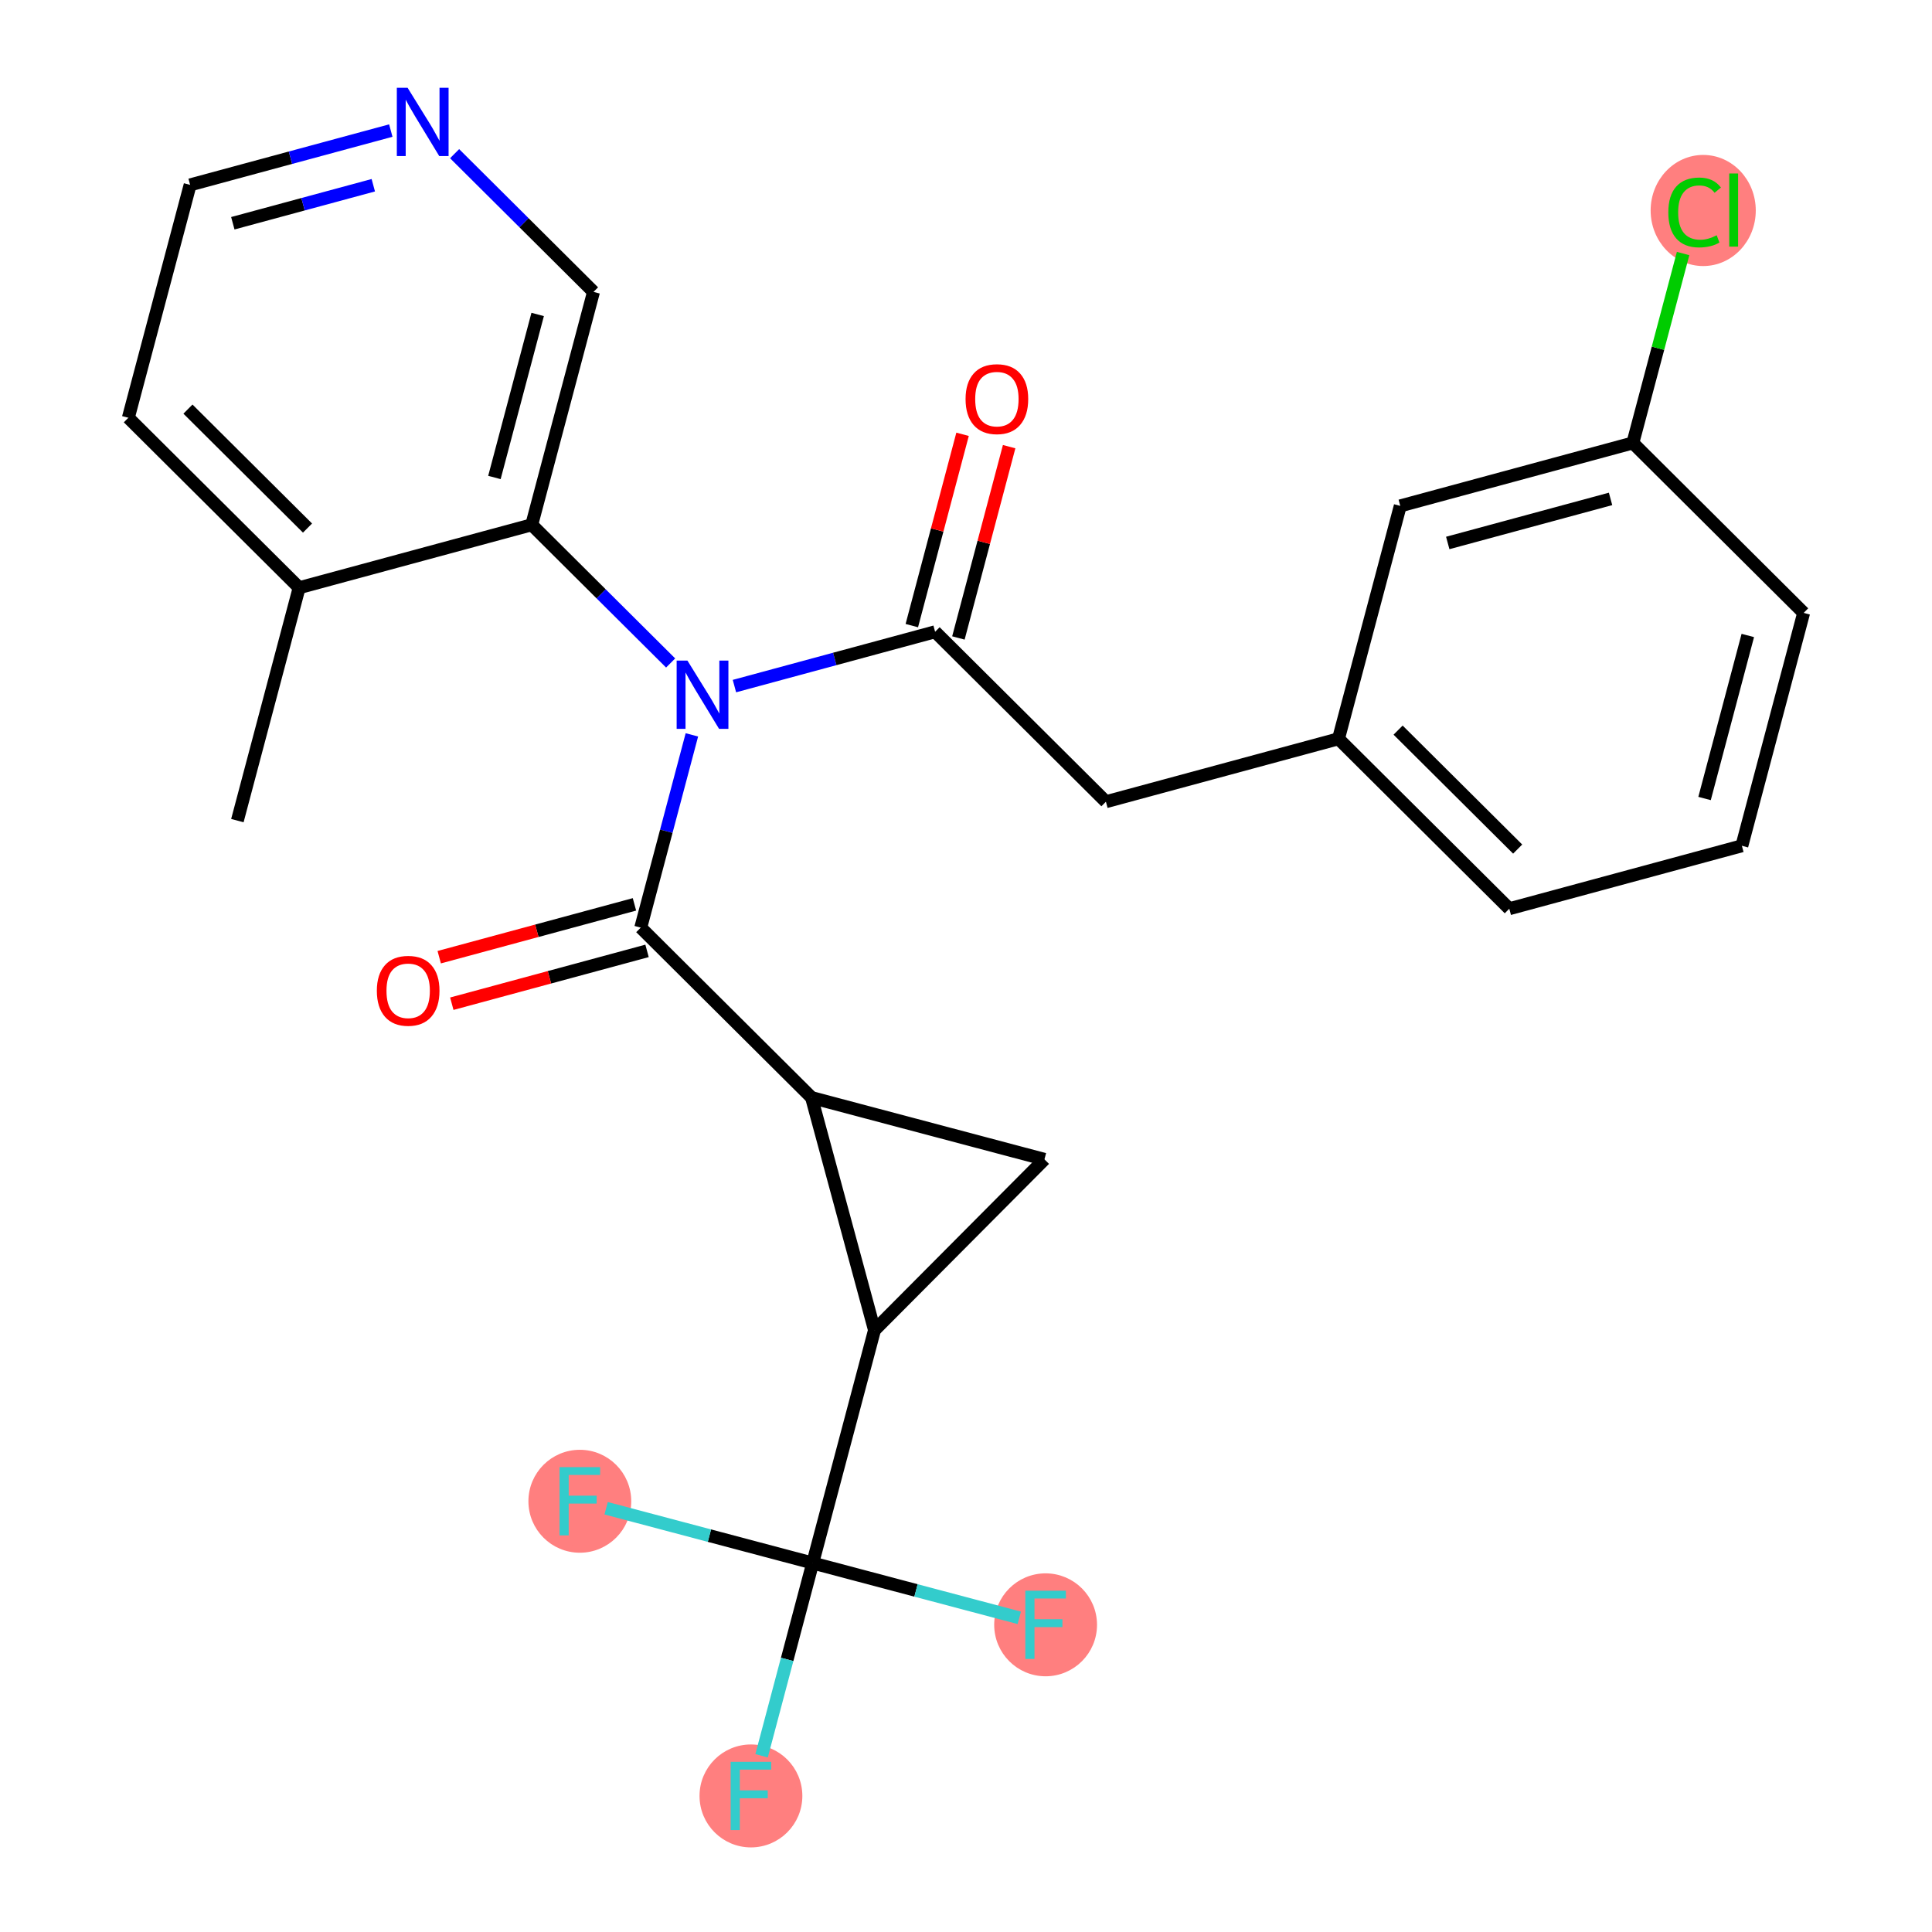 <?xml version='1.0' encoding='iso-8859-1'?>
<svg version='1.1' baseProfile='full'
              xmlns='http://www.w3.org/2000/svg'
                      xmlns:rdkit='http://www.rdkit.org/xml'
                      xmlns:xlink='http://www.w3.org/1999/xlink'
                  xml:space='preserve'
width='300px' height='300px' viewBox='0 0 300 300'>
<!-- END OF HEADER -->
<rect style='opacity:1.0;fill:#FFFFFF;stroke:none' width='300' height='300' x='0' y='0'> </rect>
<rect style='opacity:1.0;fill:#FFFFFF;stroke:none' width='300' height='300' x='0' y='0'> </rect>
<ellipse cx='264.473' cy='32.685' rx='7.662' ry='8.127'  style='fill:#FF7F7F;fill-rule:evenodd;stroke:#FF7F7F;stroke-width:1.0px;stroke-linecap:butt;stroke-linejoin:miter;stroke-opacity:1' />
<ellipse cx='116.605' cy='278.871' rx='7.483' ry='7.492'  style='fill:#FF7F7F;fill-rule:evenodd;stroke:#FF7F7F;stroke-width:1.0px;stroke-linecap:butt;stroke-linejoin:miter;stroke-opacity:1' />
<ellipse cx='90.035' cy='233.115' rx='7.483' ry='7.492'  style='fill:#FF7F7F;fill-rule:evenodd;stroke:#FF7F7F;stroke-width:1.0px;stroke-linecap:butt;stroke-linejoin:miter;stroke-opacity:1' />
<ellipse cx='162.361' cy='252.301' rx='7.483' ry='7.492'  style='fill:#FF7F7F;fill-rule:evenodd;stroke:#FF7F7F;stroke-width:1.0px;stroke-linecap:butt;stroke-linejoin:miter;stroke-opacity:1' />
<path class='bond-0 atom-0 atom-1' d='M 36.859,127.424 L 46.452,91.261' style='fill:none;fill-rule:evenodd;stroke:#000000;stroke-width:2.0px;stroke-linecap:butt;stroke-linejoin:miter;stroke-opacity:1' />
<path class='bond-1 atom-1 atom-2' d='M 46.452,91.261 L 19.93,64.871' style='fill:none;fill-rule:evenodd;stroke:#000000;stroke-width:2.0px;stroke-linecap:butt;stroke-linejoin:miter;stroke-opacity:1' />
<path class='bond-1 atom-1 atom-2' d='M 47.751,81.998 L 29.186,63.526' style='fill:none;fill-rule:evenodd;stroke:#000000;stroke-width:2.0px;stroke-linecap:butt;stroke-linejoin:miter;stroke-opacity:1' />
<path class='bond-26 atom-6 atom-1' d='M 82.567,81.487 L 46.452,91.261' style='fill:none;fill-rule:evenodd;stroke:#000000;stroke-width:2.0px;stroke-linecap:butt;stroke-linejoin:miter;stroke-opacity:1' />
<path class='bond-2 atom-2 atom-3' d='M 19.93,64.871 L 29.523,28.708' style='fill:none;fill-rule:evenodd;stroke:#000000;stroke-width:2.0px;stroke-linecap:butt;stroke-linejoin:miter;stroke-opacity:1' />
<path class='bond-3 atom-3 atom-4' d='M 29.523,28.708 L 45.104,24.491' style='fill:none;fill-rule:evenodd;stroke:#000000;stroke-width:2.0px;stroke-linecap:butt;stroke-linejoin:miter;stroke-opacity:1' />
<path class='bond-3 atom-3 atom-4' d='M 45.104,24.491 L 60.684,20.275' style='fill:none;fill-rule:evenodd;stroke:#0000FF;stroke-width:2.0px;stroke-linecap:butt;stroke-linejoin:miter;stroke-opacity:1' />
<path class='bond-3 atom-3 atom-4' d='M 36.152,34.666 L 47.058,31.714' style='fill:none;fill-rule:evenodd;stroke:#000000;stroke-width:2.0px;stroke-linecap:butt;stroke-linejoin:miter;stroke-opacity:1' />
<path class='bond-3 atom-3 atom-4' d='M 47.058,31.714 L 57.965,28.763' style='fill:none;fill-rule:evenodd;stroke:#0000FF;stroke-width:2.0px;stroke-linecap:butt;stroke-linejoin:miter;stroke-opacity:1' />
<path class='bond-4 atom-4 atom-5' d='M 70.591,23.863 L 81.376,34.593' style='fill:none;fill-rule:evenodd;stroke:#0000FF;stroke-width:2.0px;stroke-linecap:butt;stroke-linejoin:miter;stroke-opacity:1' />
<path class='bond-4 atom-4 atom-5' d='M 81.376,34.593 L 92.16,45.324' style='fill:none;fill-rule:evenodd;stroke:#000000;stroke-width:2.0px;stroke-linecap:butt;stroke-linejoin:miter;stroke-opacity:1' />
<path class='bond-5 atom-5 atom-6' d='M 92.16,45.324 L 82.567,81.487' style='fill:none;fill-rule:evenodd;stroke:#000000;stroke-width:2.0px;stroke-linecap:butt;stroke-linejoin:miter;stroke-opacity:1' />
<path class='bond-5 atom-5 atom-6' d='M 83.488,48.83 L 76.773,74.144' style='fill:none;fill-rule:evenodd;stroke:#000000;stroke-width:2.0px;stroke-linecap:butt;stroke-linejoin:miter;stroke-opacity:1' />
<path class='bond-6 atom-6 atom-7' d='M 82.567,81.487 L 93.351,92.218' style='fill:none;fill-rule:evenodd;stroke:#000000;stroke-width:2.0px;stroke-linecap:butt;stroke-linejoin:miter;stroke-opacity:1' />
<path class='bond-6 atom-6 atom-7' d='M 93.351,92.218 L 104.135,102.948' style='fill:none;fill-rule:evenodd;stroke:#0000FF;stroke-width:2.0px;stroke-linecap:butt;stroke-linejoin:miter;stroke-opacity:1' />
<path class='bond-7 atom-7 atom-8' d='M 114.042,106.536 L 129.623,102.319' style='fill:none;fill-rule:evenodd;stroke:#0000FF;stroke-width:2.0px;stroke-linecap:butt;stroke-linejoin:miter;stroke-opacity:1' />
<path class='bond-7 atom-7 atom-8' d='M 129.623,102.319 L 145.203,98.103' style='fill:none;fill-rule:evenodd;stroke:#000000;stroke-width:2.0px;stroke-linecap:butt;stroke-linejoin:miter;stroke-opacity:1' />
<path class='bond-17 atom-7 atom-18' d='M 107.435,114.11 L 103.465,129.075' style='fill:none;fill-rule:evenodd;stroke:#0000FF;stroke-width:2.0px;stroke-linecap:butt;stroke-linejoin:miter;stroke-opacity:1' />
<path class='bond-17 atom-7 atom-18' d='M 103.465,129.075 L 99.495,144.04' style='fill:none;fill-rule:evenodd;stroke:#000000;stroke-width:2.0px;stroke-linecap:butt;stroke-linejoin:miter;stroke-opacity:1' />
<path class='bond-8 atom-8 atom-9' d='M 148.82,99.062 L 152.76,84.209' style='fill:none;fill-rule:evenodd;stroke:#000000;stroke-width:2.0px;stroke-linecap:butt;stroke-linejoin:miter;stroke-opacity:1' />
<path class='bond-8 atom-8 atom-9' d='M 152.76,84.209 L 156.7,69.356' style='fill:none;fill-rule:evenodd;stroke:#FF0000;stroke-width:2.0px;stroke-linecap:butt;stroke-linejoin:miter;stroke-opacity:1' />
<path class='bond-8 atom-8 atom-9' d='M 141.587,97.144 L 145.527,82.291' style='fill:none;fill-rule:evenodd;stroke:#000000;stroke-width:2.0px;stroke-linecap:butt;stroke-linejoin:miter;stroke-opacity:1' />
<path class='bond-8 atom-8 atom-9' d='M 145.527,82.291 L 149.467,67.438' style='fill:none;fill-rule:evenodd;stroke:#FF0000;stroke-width:2.0px;stroke-linecap:butt;stroke-linejoin:miter;stroke-opacity:1' />
<path class='bond-9 atom-8 atom-10' d='M 145.203,98.103 L 171.725,124.492' style='fill:none;fill-rule:evenodd;stroke:#000000;stroke-width:2.0px;stroke-linecap:butt;stroke-linejoin:miter;stroke-opacity:1' />
<path class='bond-10 atom-10 atom-11' d='M 171.725,124.492 L 207.84,114.719' style='fill:none;fill-rule:evenodd;stroke:#000000;stroke-width:2.0px;stroke-linecap:butt;stroke-linejoin:miter;stroke-opacity:1' />
<path class='bond-11 atom-11 atom-12' d='M 207.84,114.719 L 234.362,141.108' style='fill:none;fill-rule:evenodd;stroke:#000000;stroke-width:2.0px;stroke-linecap:butt;stroke-linejoin:miter;stroke-opacity:1' />
<path class='bond-11 atom-11 atom-12' d='M 217.096,113.373 L 235.662,131.845' style='fill:none;fill-rule:evenodd;stroke:#000000;stroke-width:2.0px;stroke-linecap:butt;stroke-linejoin:miter;stroke-opacity:1' />
<path class='bond-27 atom-17 atom-11' d='M 217.433,78.555 L 207.84,114.719' style='fill:none;fill-rule:evenodd;stroke:#000000;stroke-width:2.0px;stroke-linecap:butt;stroke-linejoin:miter;stroke-opacity:1' />
<path class='bond-12 atom-12 atom-13' d='M 234.362,141.108 L 270.477,131.334' style='fill:none;fill-rule:evenodd;stroke:#000000;stroke-width:2.0px;stroke-linecap:butt;stroke-linejoin:miter;stroke-opacity:1' />
<path class='bond-13 atom-13 atom-14' d='M 270.477,131.334 L 280.07,95.171' style='fill:none;fill-rule:evenodd;stroke:#000000;stroke-width:2.0px;stroke-linecap:butt;stroke-linejoin:miter;stroke-opacity:1' />
<path class='bond-13 atom-13 atom-14' d='M 264.683,123.991 L 271.399,98.677' style='fill:none;fill-rule:evenodd;stroke:#000000;stroke-width:2.0px;stroke-linecap:butt;stroke-linejoin:miter;stroke-opacity:1' />
<path class='bond-14 atom-14 atom-15' d='M 280.07,95.171 L 253.548,68.781' style='fill:none;fill-rule:evenodd;stroke:#000000;stroke-width:2.0px;stroke-linecap:butt;stroke-linejoin:miter;stroke-opacity:1' />
<path class='bond-15 atom-15 atom-16' d='M 253.548,68.781 L 257.45,54.074' style='fill:none;fill-rule:evenodd;stroke:#000000;stroke-width:2.0px;stroke-linecap:butt;stroke-linejoin:miter;stroke-opacity:1' />
<path class='bond-15 atom-15 atom-16' d='M 257.45,54.074 L 261.351,39.367' style='fill:none;fill-rule:evenodd;stroke:#00CC00;stroke-width:2.0px;stroke-linecap:butt;stroke-linejoin:miter;stroke-opacity:1' />
<path class='bond-16 atom-15 atom-17' d='M 253.548,68.781 L 217.433,78.555' style='fill:none;fill-rule:evenodd;stroke:#000000;stroke-width:2.0px;stroke-linecap:butt;stroke-linejoin:miter;stroke-opacity:1' />
<path class='bond-16 atom-15 atom-17' d='M 250.086,77.47 L 224.805,84.312' style='fill:none;fill-rule:evenodd;stroke:#000000;stroke-width:2.0px;stroke-linecap:butt;stroke-linejoin:miter;stroke-opacity:1' />
<path class='bond-18 atom-18 atom-19' d='M 98.518,140.429 L 83.36,144.531' style='fill:none;fill-rule:evenodd;stroke:#000000;stroke-width:2.0px;stroke-linecap:butt;stroke-linejoin:miter;stroke-opacity:1' />
<path class='bond-18 atom-18 atom-19' d='M 83.36,144.531 L 68.202,148.633' style='fill:none;fill-rule:evenodd;stroke:#FF0000;stroke-width:2.0px;stroke-linecap:butt;stroke-linejoin:miter;stroke-opacity:1' />
<path class='bond-18 atom-18 atom-19' d='M 100.473,147.652 L 85.315,151.754' style='fill:none;fill-rule:evenodd;stroke:#000000;stroke-width:2.0px;stroke-linecap:butt;stroke-linejoin:miter;stroke-opacity:1' />
<path class='bond-18 atom-18 atom-19' d='M 85.315,151.754 L 70.157,155.856' style='fill:none;fill-rule:evenodd;stroke:#FF0000;stroke-width:2.0px;stroke-linecap:butt;stroke-linejoin:miter;stroke-opacity:1' />
<path class='bond-19 atom-18 atom-20' d='M 99.495,144.04 L 126.017,170.43' style='fill:none;fill-rule:evenodd;stroke:#000000;stroke-width:2.0px;stroke-linecap:butt;stroke-linejoin:miter;stroke-opacity:1' />
<path class='bond-20 atom-20 atom-21' d='M 126.017,170.43 L 162.181,180.023' style='fill:none;fill-rule:evenodd;stroke:#000000;stroke-width:2.0px;stroke-linecap:butt;stroke-linejoin:miter;stroke-opacity:1' />
<path class='bond-28 atom-22 atom-20' d='M 135.791,206.545 L 126.017,170.43' style='fill:none;fill-rule:evenodd;stroke:#000000;stroke-width:2.0px;stroke-linecap:butt;stroke-linejoin:miter;stroke-opacity:1' />
<path class='bond-21 atom-21 atom-22' d='M 162.181,180.023 L 135.791,206.545' style='fill:none;fill-rule:evenodd;stroke:#000000;stroke-width:2.0px;stroke-linecap:butt;stroke-linejoin:miter;stroke-opacity:1' />
<path class='bond-22 atom-22 atom-23' d='M 135.791,206.545 L 126.198,242.708' style='fill:none;fill-rule:evenodd;stroke:#000000;stroke-width:2.0px;stroke-linecap:butt;stroke-linejoin:miter;stroke-opacity:1' />
<path class='bond-23 atom-23 atom-24' d='M 126.198,242.708 L 122.228,257.673' style='fill:none;fill-rule:evenodd;stroke:#000000;stroke-width:2.0px;stroke-linecap:butt;stroke-linejoin:miter;stroke-opacity:1' />
<path class='bond-23 atom-23 atom-24' d='M 122.228,257.673 L 118.258,272.638' style='fill:none;fill-rule:evenodd;stroke:#33CCCC;stroke-width:2.0px;stroke-linecap:butt;stroke-linejoin:miter;stroke-opacity:1' />
<path class='bond-24 atom-23 atom-25' d='M 126.198,242.708 L 110.159,238.453' style='fill:none;fill-rule:evenodd;stroke:#000000;stroke-width:2.0px;stroke-linecap:butt;stroke-linejoin:miter;stroke-opacity:1' />
<path class='bond-24 atom-23 atom-25' d='M 110.159,238.453 L 94.12,234.199' style='fill:none;fill-rule:evenodd;stroke:#33CCCC;stroke-width:2.0px;stroke-linecap:butt;stroke-linejoin:miter;stroke-opacity:1' />
<path class='bond-25 atom-23 atom-26' d='M 126.198,242.708 L 142.237,246.963' style='fill:none;fill-rule:evenodd;stroke:#000000;stroke-width:2.0px;stroke-linecap:butt;stroke-linejoin:miter;stroke-opacity:1' />
<path class='bond-25 atom-23 atom-26' d='M 142.237,246.963 L 158.276,251.217' style='fill:none;fill-rule:evenodd;stroke:#33CCCC;stroke-width:2.0px;stroke-linecap:butt;stroke-linejoin:miter;stroke-opacity:1' />
<path  class='atom-4' d='M 63.296 13.636
L 66.768 19.248
Q 67.112 19.802, 67.666 20.805
Q 68.219 21.808, 68.249 21.867
L 68.249 13.636
L 69.656 13.636
L 69.656 24.232
L 68.204 24.232
L 64.478 18.096
Q 64.044 17.378, 63.58 16.555
Q 63.131 15.732, 62.996 15.477
L 62.996 24.232
L 61.62 24.232
L 61.62 13.636
L 63.296 13.636
' fill='#0000FF'/>
<path  class='atom-7' d='M 106.746 102.579
L 110.218 108.191
Q 110.563 108.745, 111.116 109.747
Q 111.67 110.75, 111.7 110.81
L 111.7 102.579
L 113.107 102.579
L 113.107 113.175
L 111.655 113.175
L 107.929 107.039
Q 107.495 106.32, 107.031 105.497
Q 106.582 104.674, 106.447 104.42
L 106.447 113.175
L 105.07 113.175
L 105.07 102.579
L 106.746 102.579
' fill='#0000FF'/>
<path  class='atom-9' d='M 149.933 61.969
Q 149.933 59.425, 151.19 58.004
Q 152.447 56.582, 154.797 56.582
Q 157.146 56.582, 158.403 58.004
Q 159.66 59.425, 159.66 61.969
Q 159.66 64.543, 158.388 66.01
Q 157.116 67.462, 154.797 67.462
Q 152.462 67.462, 151.19 66.01
Q 149.933 64.558, 149.933 61.969
M 154.797 66.264
Q 156.413 66.264, 157.281 65.187
Q 158.164 64.094, 158.164 61.969
Q 158.164 59.889, 157.281 58.842
Q 156.413 57.779, 154.797 57.779
Q 153.18 57.779, 152.297 58.827
Q 151.429 59.874, 151.429 61.969
Q 151.429 64.109, 152.297 65.187
Q 153.18 66.264, 154.797 66.264
' fill='#FF0000'/>
<path  class='atom-16' d='M 259.056 32.985
Q 259.056 30.351, 260.283 28.974
Q 261.525 27.582, 263.875 27.582
Q 266.06 27.582, 267.227 29.123
L 266.239 29.932
Q 265.386 28.809, 263.875 28.809
Q 262.273 28.809, 261.42 29.887
Q 260.582 30.949, 260.582 32.985
Q 260.582 35.08, 261.45 36.157
Q 262.333 37.235, 264.039 37.235
Q 265.207 37.235, 266.569 36.532
L 266.988 37.654
Q 266.434 38.013, 265.596 38.223
Q 264.758 38.432, 263.83 38.432
Q 261.525 38.432, 260.283 37.025
Q 259.056 35.619, 259.056 32.985
' fill='#00CC00'/>
<path  class='atom-16' d='M 268.514 26.939
L 269.891 26.939
L 269.891 38.297
L 268.514 38.297
L 268.514 26.939
' fill='#00CC00'/>
<path  class='atom-19' d='M 58.517 153.844
Q 58.517 151.3, 59.774 149.878
Q 61.031 148.456, 63.38 148.456
Q 65.73 148.456, 66.987 149.878
Q 68.244 151.3, 68.244 153.844
Q 68.244 156.418, 66.972 157.885
Q 65.7 159.336, 63.38 159.336
Q 61.046 159.336, 59.774 157.885
Q 58.517 156.433, 58.517 153.844
M 63.38 158.139
Q 64.997 158.139, 65.865 157.061
Q 66.748 155.969, 66.748 153.844
Q 66.748 151.764, 65.865 150.716
Q 64.997 149.653, 63.38 149.653
Q 61.764 149.653, 60.881 150.701
Q 60.013 151.749, 60.013 153.844
Q 60.013 155.984, 60.881 157.061
Q 61.764 158.139, 63.38 158.139
' fill='#FF0000'/>
<path  class='atom-24' d='M 113.455 273.574
L 119.755 273.574
L 119.755 274.786
L 114.876 274.786
L 114.876 278.003
L 119.216 278.003
L 119.216 279.231
L 114.876 279.231
L 114.876 284.169
L 113.455 284.169
L 113.455 273.574
' fill='#33CCCC'/>
<path  class='atom-25' d='M 86.884 227.817
L 93.185 227.817
L 93.185 229.029
L 88.306 229.029
L 88.306 232.247
L 92.646 232.247
L 92.646 233.474
L 88.306 233.474
L 88.306 238.413
L 86.884 238.413
L 86.884 227.817
' fill='#33CCCC'/>
<path  class='atom-26' d='M 159.211 247.003
L 165.512 247.003
L 165.512 248.215
L 160.633 248.215
L 160.633 251.433
L 164.973 251.433
L 164.973 252.66
L 160.633 252.66
L 160.633 257.599
L 159.211 257.599
L 159.211 247.003
' fill='#33CCCC'/>
</svg>
